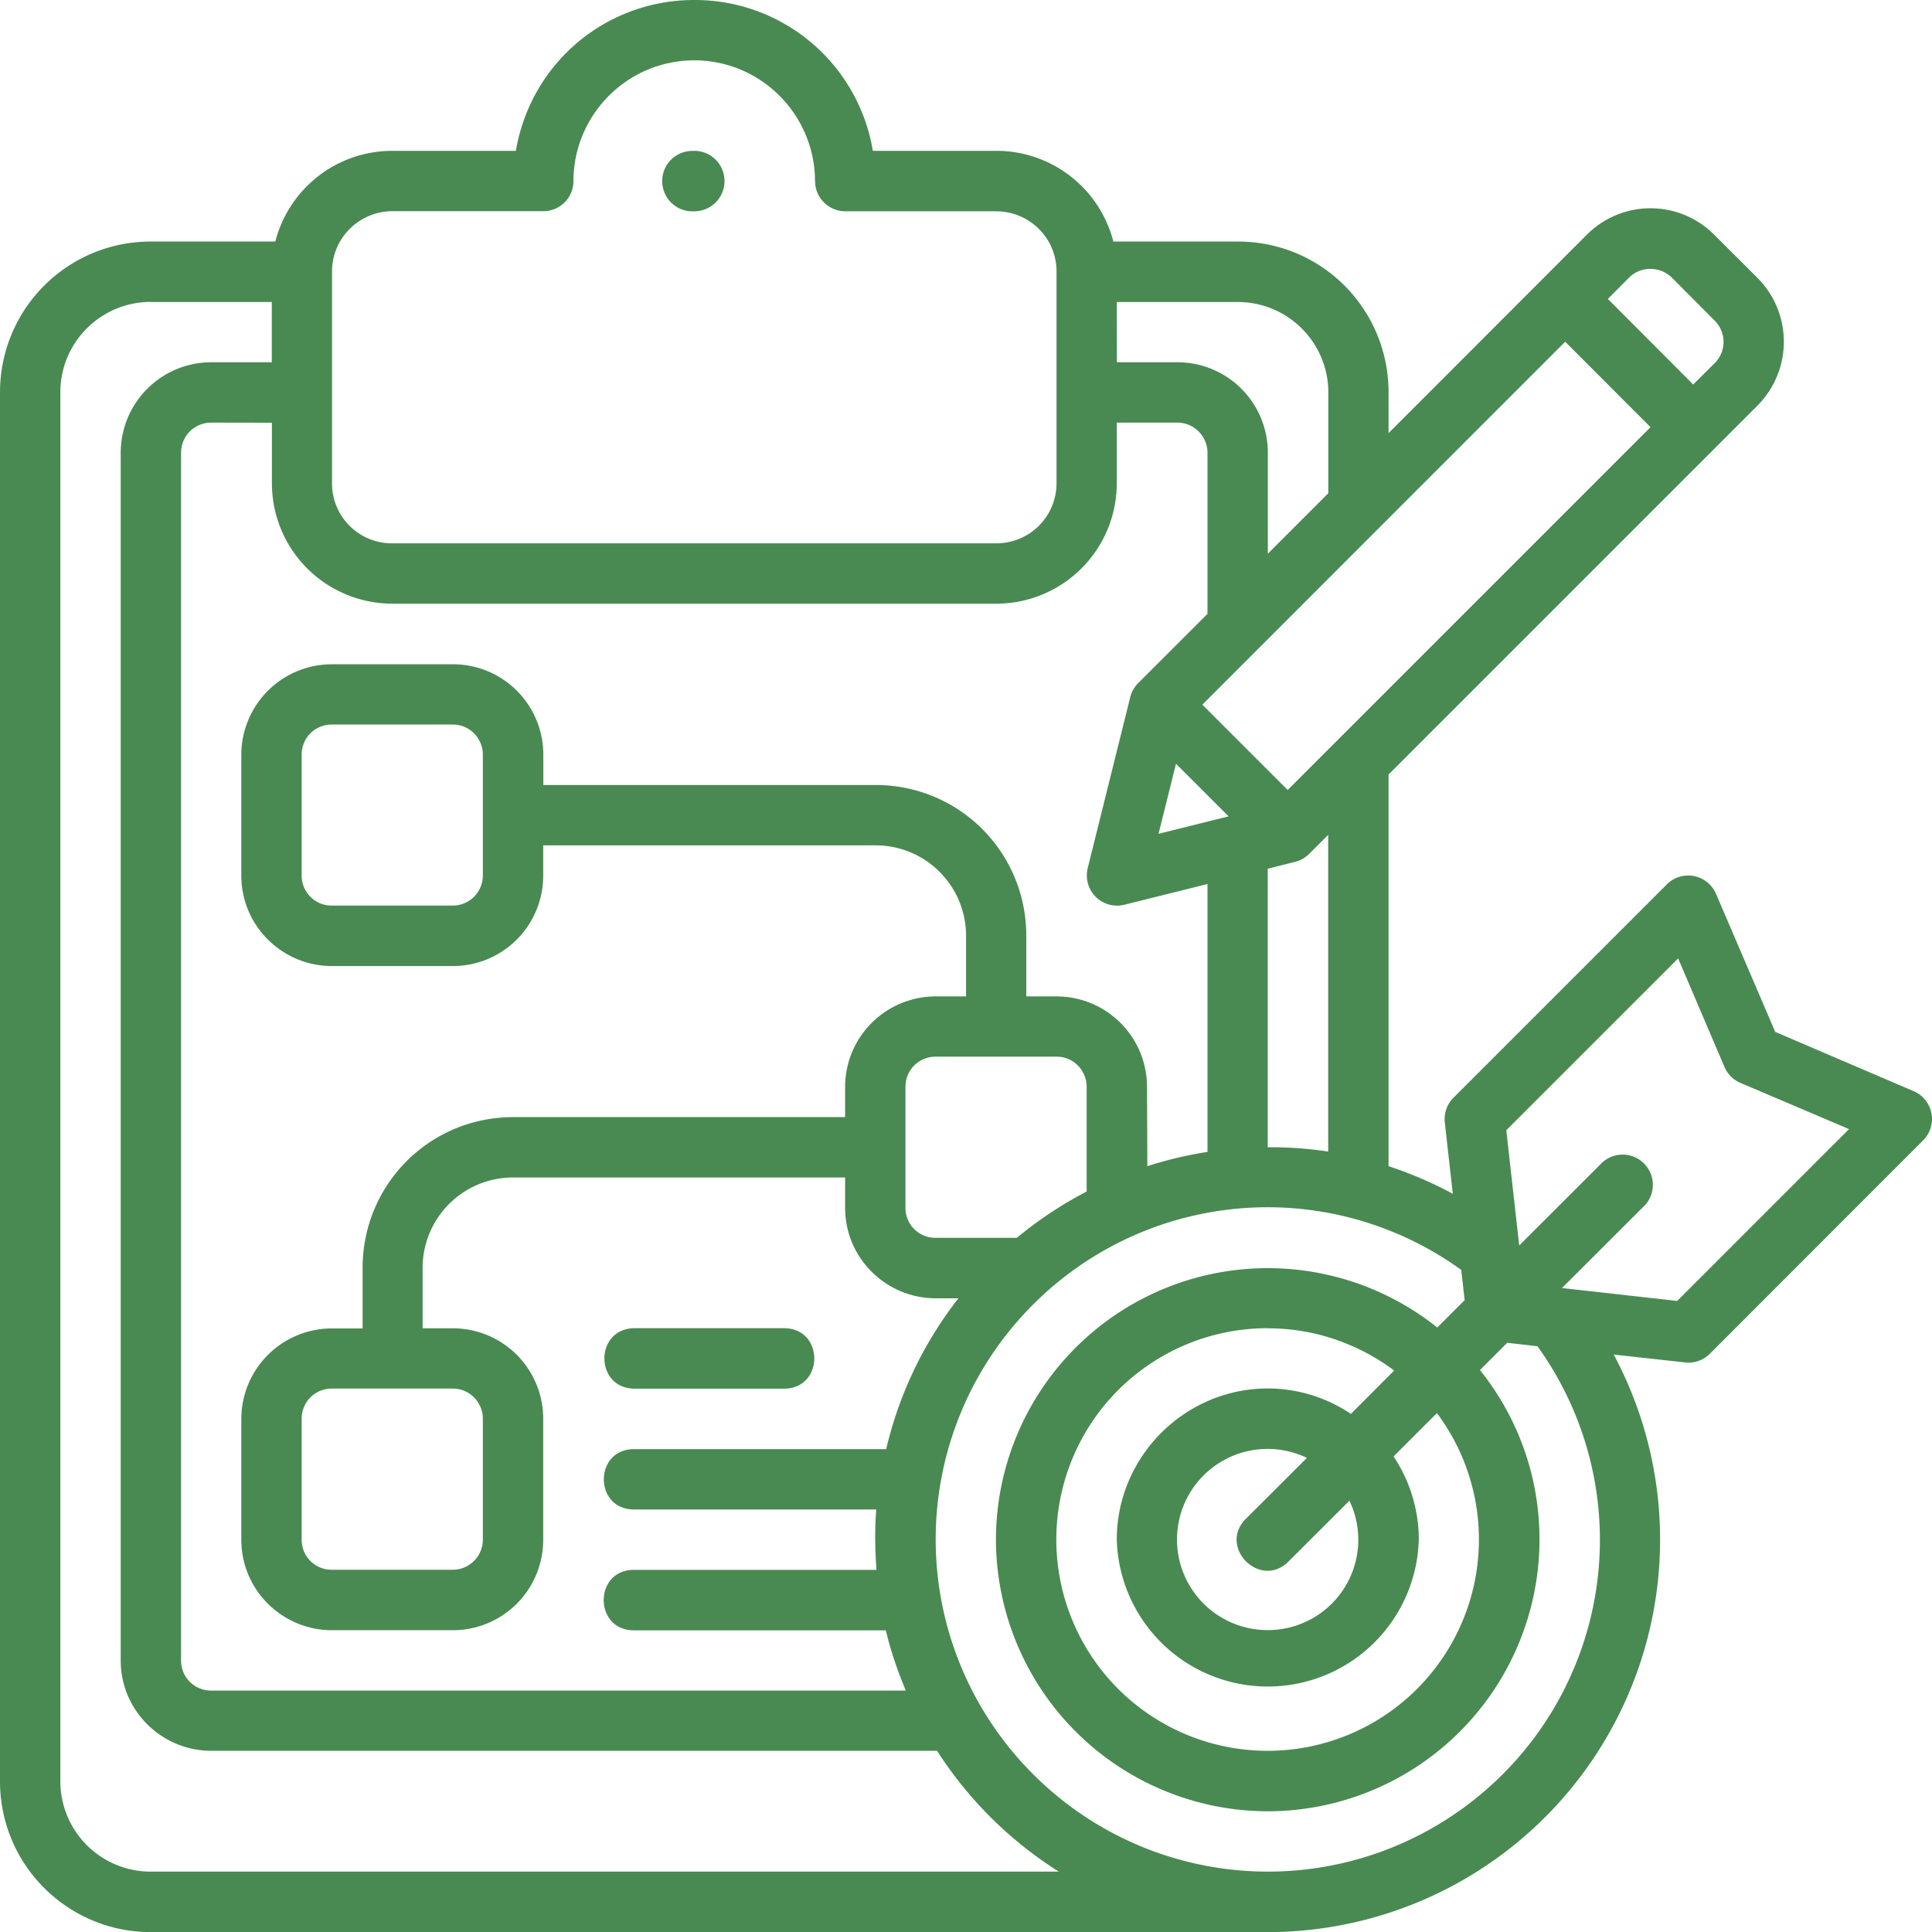 <svg xmlns="http://www.w3.org/2000/svg" version="1.1" xmlns:xlink="http://www.w3.org/1999/xlink" width="512" height="512" x="0" y="0" viewBox="0 0 16.933 16.933" style="enable-background:new 0 0 512 512" xml:space="preserve" class=""><g><path d="m14.144 11.872.625.069a.265.265 0 0 0 .215-.074l1.87-1.871a.265.265 0 0 0-.081-.432l-1.214-.52-.519-1.21a.265.265 0 0 0-.43-.084l-1.87 1.87a.265.265 0 0 0-.077.217l.07.626a3.478 3.478 0 0 0-.563-.242V6.788l3.231-3.231a.793.793 0 0 0 0-1.124l-.374-.373a.788.788 0 0 0-1.122 0L12.17 3.796v-.357c0-.728-.584-1.322-1.322-1.322h-1.09a1.058 1.058 0 0 0-1.027-.795H7.65A1.581 1.581 0 0 0 6.086 0h-.001c-.77 0-1.43.546-1.564 1.322h-1.08c-.5 0-.911.34-1.028.795h-1.09C.587 2.117 0 2.711 0 3.44v12.172c0 .733.594 1.322 1.322 1.322h9.79a3.44 3.44 0 0 0 3.032-5.061zm-7-10.284c0 .145.118.263.264.264H8.73c.289 0 .53.23.53.529v1.851c0 .294-.233.53-.53.53H3.44a.525.525 0 0 1-.53-.53V2.381c0-.298.242-.53.53-.53h1.322a.264.264 0 0 0 .264-.263c0-.579.47-1.059 1.059-1.059.587 0 1.058.48 1.058 1.059zm-1.059-.265a.265.265 0 1 0 0 .529.265.265 0 0 0 0-.53zm8.384 1.034a.268.268 0 0 1 .184.076l.374.376a.262.262 0 0 1 0 .375l-.187.186-.748-.75.186-.187a.26.26 0 0 1 .191-.076zm-13.147.29h1.06v.528h-.529a.794.794 0 0 0-.795.793v10.585c0 .441.36.792.795.792h6.36a3.461 3.461 0 0 0 1.067 1.059H1.322a.792.792 0 0 1-.793-.793V3.439c0-.444.36-.793.793-.793zm8.466 0h1.059c.444 0 .795.359.795.792v.884l-.53.53v-.885a.792.792 0 0 0-.793-.793h-.53zm3.93.348.748.749-3.18 3.18-.748-.748zm-11.335.71v.527c0 .592.477 1.059 1.058 1.059H8.73c.581 0 1.058-.467 1.058-1.059v-.528h.531c.151 0 .264.125.264.264V5.38l-.607.607a.264.264 0 0 0-.07.123L9.533 7.61a.265.265 0 0 0 .32.32l.73-.182v2.348c-.18.028-.354.069-.527.125l-.003-.695a.793.793 0 0 0-.792-.793h-.266v-.531c0-.729-.584-1.322-1.323-1.322h-2.91v-.266a.792.792 0 0 0-.794-.792H2.91a.794.794 0 0 0-.795.792v1.06c0 .442.36.793.795.793h1.058a.792.792 0 0 0 .793-.792v-.266h2.911c.445 0 .795.359.795.793v.531h-.265a.794.794 0 0 0-.795.793v.265H4.5c-.739 0-1.322.594-1.322 1.322v.53H2.91a.794.794 0 0 0-.795.792v1.06c0 .442.36.793.795.793h1.058a.792.792 0 0 0 .793-.793v-1.06a.792.792 0 0 0-.793-.793h-.264v-.529c0-.434.35-.793.795-.793h2.908v.266c0 .441.36.793.795.793H8.4a3.41 3.41 0 0 0-.633 1.322h-2.21c-.353 0-.353.529 0 .529H7.68c-.014.176-.011.353.002.529H5.556c-.353 0-.353.53 0 .53h2.208c.042.179.103.356.175.528H1.853a.262.262 0 0 1-.266-.263V3.968c0-.145.115-.264.266-.264zM2.91 6.35h1.058c.152 0 .264.125.264.263v1.06a.264.264 0 0 1-.264.264H2.91a.262.262 0 0 1-.266-.263v-1.06c0-.146.115-.264.266-.264zm7.397.344.461.461-.614.153zm1.334.623v2.776a3.393 3.393 0 0 0-.53-.038V7.614l.238-.06a.264.264 0 0 0 .123-.068zM14.708 8.4l.406.951a.264.264 0 0 0 .14.14l.952.405-1.506 1.506-1.01-.113.706-.705a.265.265 0 1 0-.373-.375l-.708.707-.113-1.01zm-6.506.861h1.059c.151 0 .263.125.263.264v.918a3.461 3.461 0 0 0-.612.406h-.71a.262.262 0 0 1-.266-.264v-1.06c0-.145.115-.264.266-.264zm2.882 1.32a2.9 2.9 0 0 1 1.723.549l.03.265-.24.24a2.382 2.382 0 0 0-3.868 1.86 2.386 2.386 0 0 0 2.384 2.38 2.384 2.384 0 0 0 2.38-2.381c0-.562-.195-1.079-.522-1.486l.239-.239.265.03a2.904 2.904 0 0 1-.48 3.913 2.907 2.907 0 0 1-3.958-.18 2.907 2.907 0 0 1-.112-3.96 2.906 2.906 0 0 1 2.16-.991zm-5.528 1.06c-.345.008-.345.522 0 .53h1.322c.345-.008.345-.522 0-.53zm5.557.001c.414 0 .797.139 1.106.37l-.379.38a1.309 1.309 0 0 0-.727-.223c-.728 0-1.325.597-1.325 1.325a1.324 1.324 0 0 0 2.647 0c0-.269-.082-.52-.221-.729l.38-.38a1.852 1.852 0 1 1-1.48-.744zm-8.203.528h1.058c.152 0 .264.125.264.264v1.06a.264.264 0 0 1-.264.264H2.91a.262.262 0 0 1-.266-.264v-1.06c0-.145.115-.264.266-.264zm8.544.608-.529.528c-.26.249.123.634.373.375l.529-.528a.792.792 0 0 1-.714 1.134.794.794 0 1 1 .34-1.51z" fill="#498a52" opacity="1" data-original="#000000" class=""></path></g></svg>